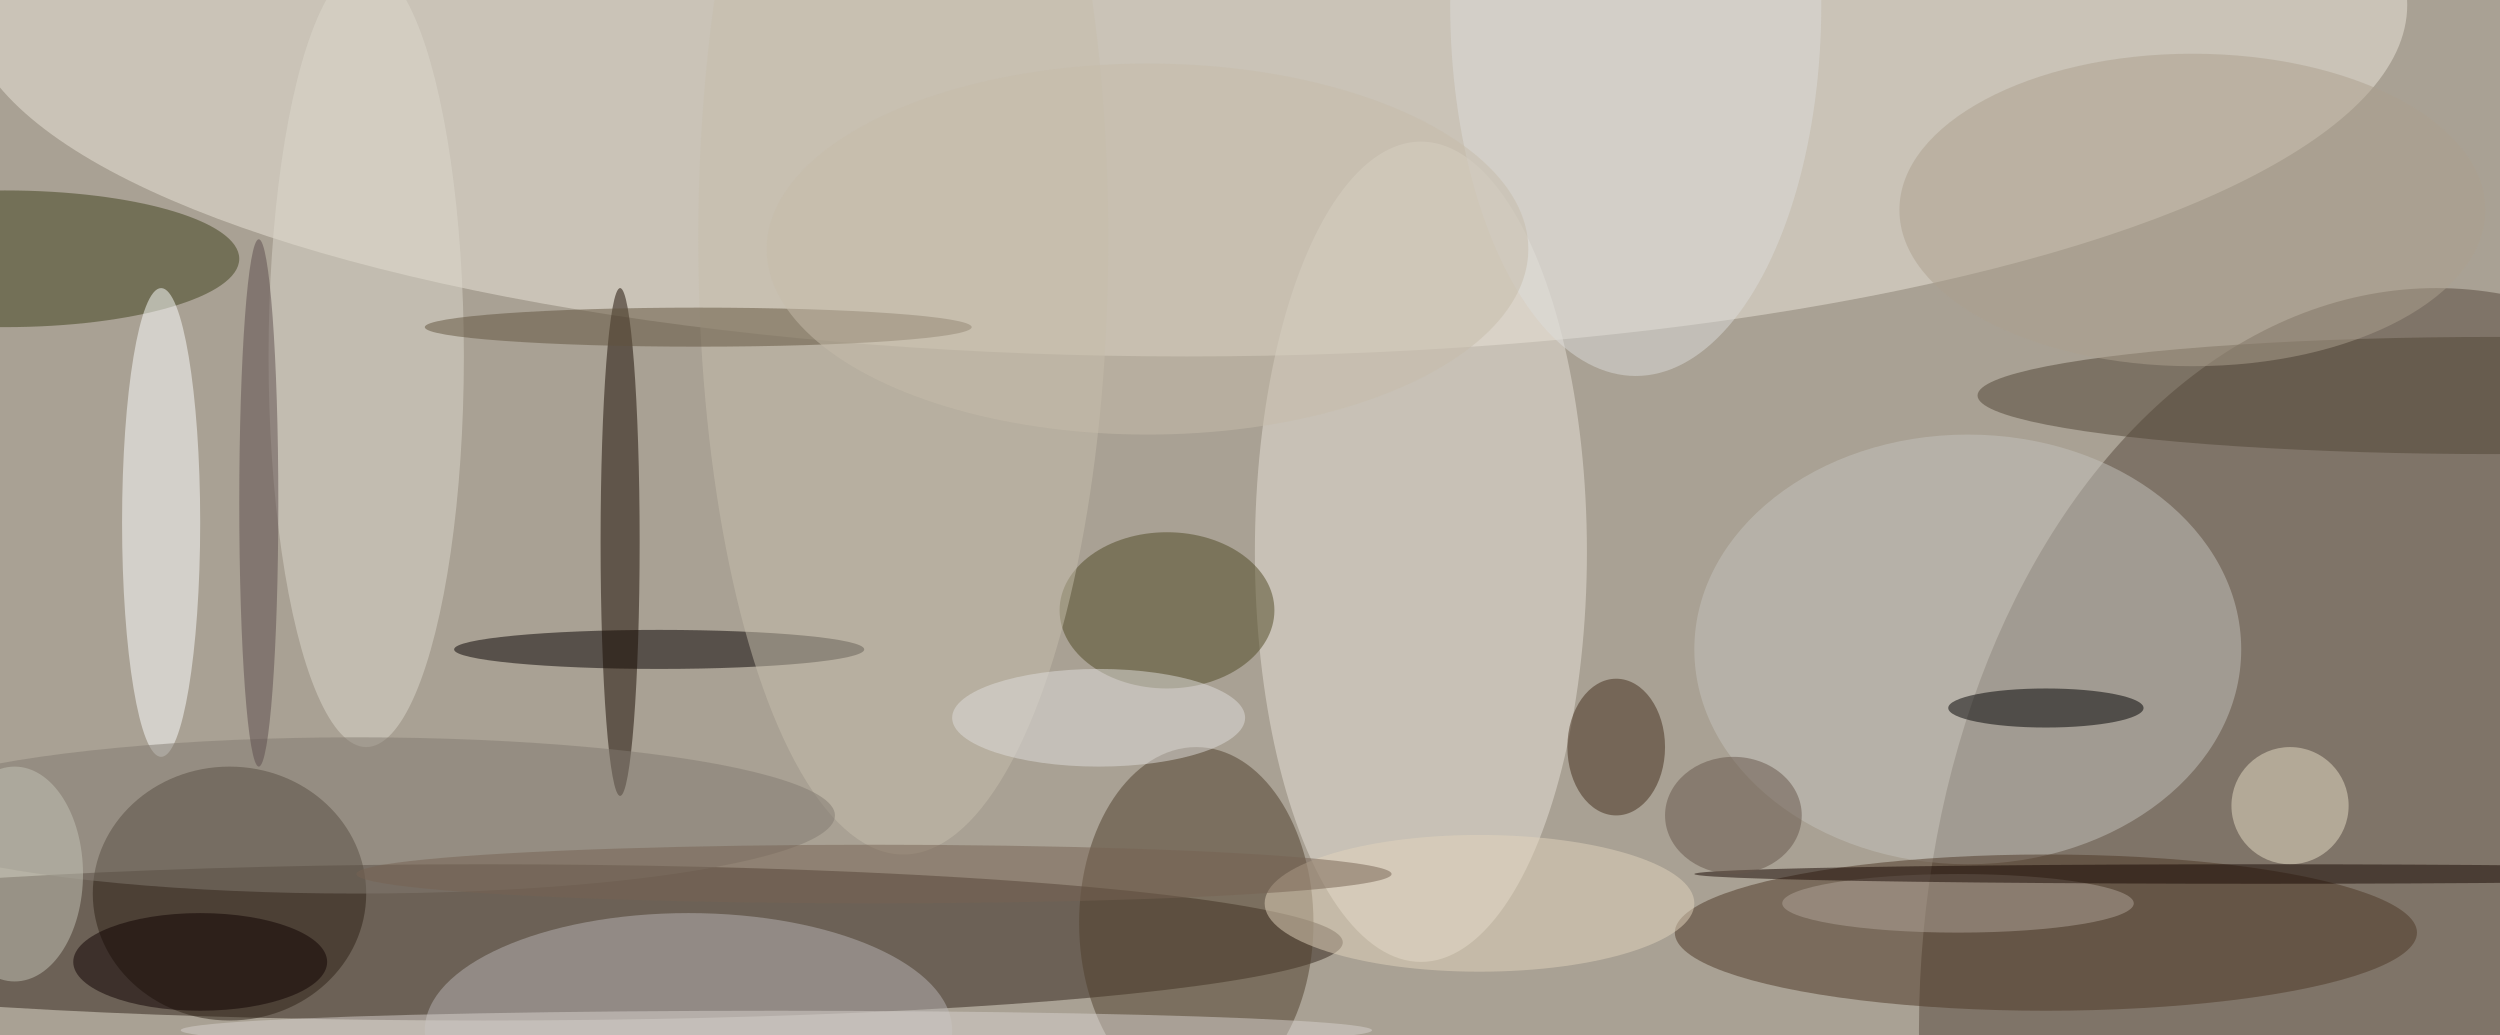 <svg xmlns="http://www.w3.org/2000/svg" width="1024" height="424"><path fill="#a9a194" d="M0 0h1024v424H0z"/><g fill-opacity=".502" transform="matrix(4 0 0 4 2 2)"><ellipse cx="249" cy="105" fill="#56493c" rx="53" ry="76"/><ellipse cx="49" cy="96" fill="#312218" rx="88" ry="8"/><ellipse cx="121" fill="#ebe5da" rx="125" ry="36"/><ellipse cx="145" cy="56" fill="#e7e2d8" rx="17" ry="42"/><ellipse cx="201" cy="66" fill="#c3c1bb" rx="28" ry="22"/><ellipse cx="209" cy="95" fill="#4c3725" rx="38" ry="8"/><ellipse cx="122" cy="94" fill="#4e3e2b" rx="12" ry="18"/><ellipse cx="23" cy="91" fill="#2d2115" rx="14" ry="13"/><ellipse cx="67" cy="66" fill="#060000" rx="21" ry="2"/><ellipse cx="63" cy="55" fill="#190a00" rx="2" ry="26"/><ellipse cy="26" fill="#3e401a" rx="24" ry="7"/><ellipse cx="16" cy="53" fill="#fdffff" rx="4" ry="24"/><ellipse cx="37" cy="36" fill="#dbd8cc" rx="10" ry="40"/><ellipse cx="70" cy="105" fill="#b8b4b4" rx="27" ry="12"/><ellipse cx="119" cy="62" fill="#4f4922" rx="11" ry="8"/><ellipse cx="92" cy="24" fill="#c6beac" rx="21" ry="63"/><ellipse cx="255" cy="40" fill="#514435" rx="53" ry="6"/><ellipse cx="36" cy="83" fill="#817a70" rx="49" ry="8"/><ellipse cx="165" cy="76" fill="#422d1a" rx="5" ry="7"/><ellipse cx="209" cy="72" rx="10" ry="2"/><ellipse cx="151" cy="92" fill="#e2d3bb" rx="22" ry="7"/><ellipse cx="167" fill="#dcdcda" rx="19" ry="38"/><ellipse cx="71" cy="33" fill="#60533d" rx="28" ry="2"/><ellipse cx="1" cy="89" fill="#c3c3b6" rx="7" ry="11"/><ellipse cx="20" cy="98" fill="#0f0000" rx="13" ry="5"/><ellipse cx="117" cy="25" fill="#c5bba9" rx="39" ry="19"/><ellipse cx="26" cy="51" fill="#5d4d4d" rx="2" ry="27"/><ellipse cx="112" cy="73" fill="#dfdedb" rx="15" ry="5"/><ellipse cx="224" cy="21" fill="#ac9f8e" rx="30" ry="16"/><circle cx="234" cy="82" r="6" fill="#e8ddc6"/><ellipse cx="200" cy="92" fill="#afa497" rx="18" ry="3"/><ellipse cx="231" cy="89" fill="#170700" rx="58" ry="1"/><ellipse cx="79" cy="105" fill="#d8d1cd" rx="61" ry="2"/><ellipse cx="89" cy="89" fill="#766352" rx="53" ry="3"/><ellipse cx="177" cy="83" fill="#67574a" rx="7" ry="6"/></g></svg>